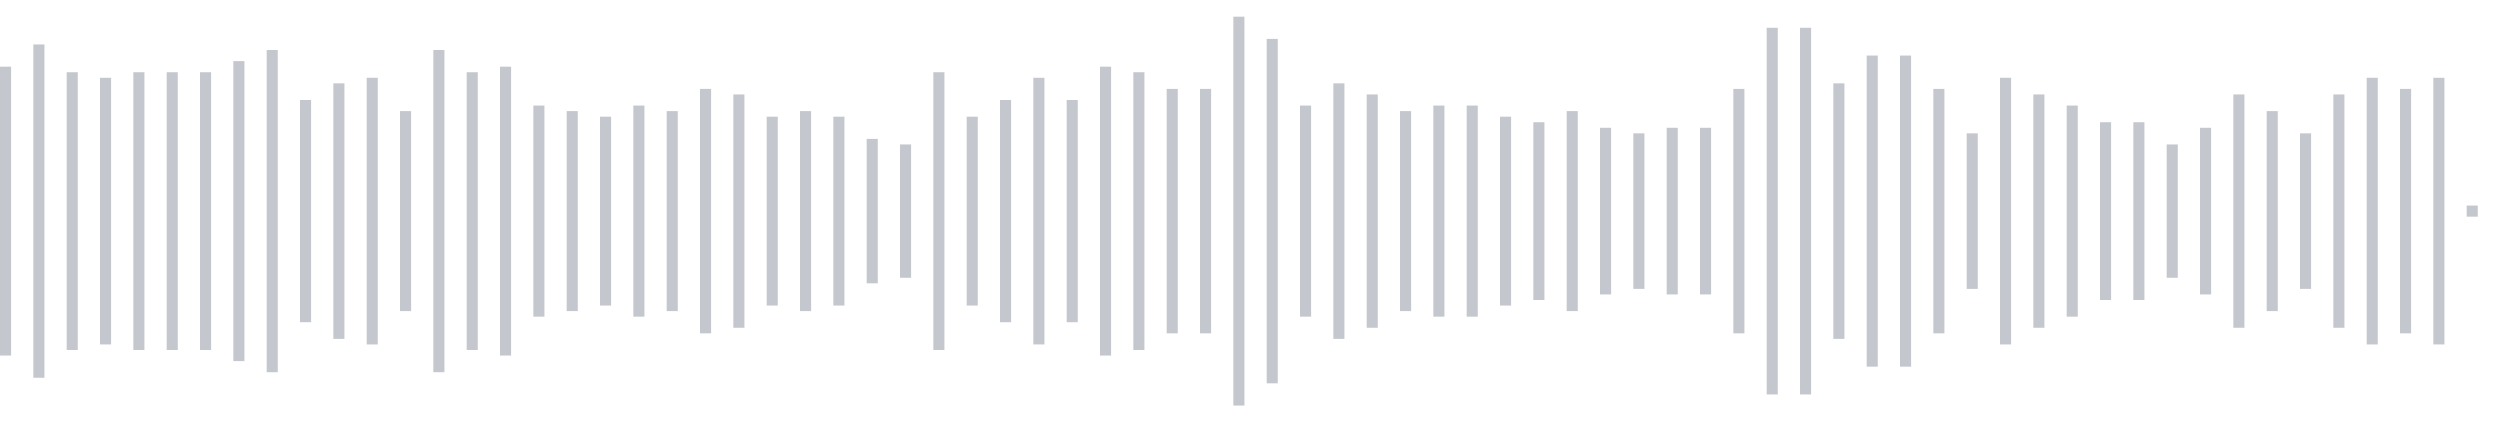 <svg xmlns="http://www.w3.org/2000/svg" xmlns:xlink="http://www.w3/org/1999/xlink" viewBox="0 0 225 38" preserveAspectRatio="none" width="100%" height="100%" fill="#C4C8CE"><g id="waveform-ef884c58-2a8f-4df9-9500-f90d1748550c"><rect x="0" y="6.0" width="1" height="26"/><rect x="3" y="4.0" width="1" height="30"/><rect x="6" y="6.5" width="1" height="25"/><rect x="9" y="7.0" width="1" height="24"/><rect x="12" y="6.5" width="1" height="25"/><rect x="15" y="6.5" width="1" height="25"/><rect x="18" y="6.5" width="1" height="25"/><rect x="21" y="5.5" width="1" height="27"/><rect x="24" y="4.5" width="1" height="29"/><rect x="27" y="9.0" width="1" height="20"/><rect x="30" y="7.5" width="1" height="23"/><rect x="33" y="7.0" width="1" height="24"/><rect x="36" y="10.0" width="1" height="18"/><rect x="39" y="4.5" width="1" height="29"/><rect x="42" y="6.5" width="1" height="25"/><rect x="45" y="6.0" width="1" height="26"/><rect x="48" y="9.5" width="1" height="19"/><rect x="51" y="10.0" width="1" height="18"/><rect x="54" y="10.5" width="1" height="17"/><rect x="57" y="9.5" width="1" height="19"/><rect x="60" y="10.0" width="1" height="18"/><rect x="63" y="8.0" width="1" height="22"/><rect x="66" y="8.5" width="1" height="21"/><rect x="69" y="10.5" width="1" height="17"/><rect x="72" y="10.0" width="1" height="18"/><rect x="75" y="10.5" width="1" height="17"/><rect x="78" y="12.5" width="1" height="13"/><rect x="81" y="13.0" width="1" height="12"/><rect x="84" y="6.5" width="1" height="25"/><rect x="87" y="10.5" width="1" height="17"/><rect x="90" y="9.0" width="1" height="20"/><rect x="93" y="7.0" width="1" height="24"/><rect x="96" y="9.0" width="1" height="20"/><rect x="99" y="6.0" width="1" height="26"/><rect x="102" y="6.5" width="1" height="25"/><rect x="105" y="8.0" width="1" height="22"/><rect x="108" y="8.0" width="1" height="22"/><rect x="111" y="1.5" width="1" height="35"/><rect x="114" y="3.5" width="1" height="31"/><rect x="117" y="9.5" width="1" height="19"/><rect x="120" y="7.5" width="1" height="23"/><rect x="123" y="8.5" width="1" height="21"/><rect x="126" y="10.0" width="1" height="18"/><rect x="129" y="9.5" width="1" height="19"/><rect x="132" y="9.5" width="1" height="19"/><rect x="135" y="10.5" width="1" height="17"/><rect x="138" y="11.0" width="1" height="16"/><rect x="141" y="10.0" width="1" height="18"/><rect x="144" y="11.5" width="1" height="15"/><rect x="147" y="12.0" width="1" height="14"/><rect x="150" y="11.5" width="1" height="15"/><rect x="153" y="11.5" width="1" height="15"/><rect x="156" y="8.0" width="1" height="22"/><rect x="159" y="2.5" width="1" height="33"/><rect x="162" y="2.5" width="1" height="33"/><rect x="165" y="7.5" width="1" height="23"/><rect x="168" y="5.0" width="1" height="28"/><rect x="171" y="5.0" width="1" height="28"/><rect x="174" y="8.0" width="1" height="22"/><rect x="177" y="12.0" width="1" height="14"/><rect x="180" y="7.0" width="1" height="24"/><rect x="183" y="8.5" width="1" height="21"/><rect x="186" y="9.5" width="1" height="19"/><rect x="189" y="11.0" width="1" height="16"/><rect x="192" y="11.0" width="1" height="16"/><rect x="195" y="13.0" width="1" height="12"/><rect x="198" y="11.5" width="1" height="15"/><rect x="201" y="8.5" width="1" height="21"/><rect x="204" y="10.0" width="1" height="18"/><rect x="207" y="12.0" width="1" height="14"/><rect x="210" y="8.5" width="1" height="21"/><rect x="213" y="7.0" width="1" height="24"/><rect x="216" y="8.0" width="1" height="22"/><rect x="219" y="7.0" width="1" height="24"/><rect x="222" y="18.5" width="1" height="1"/></g></svg>
